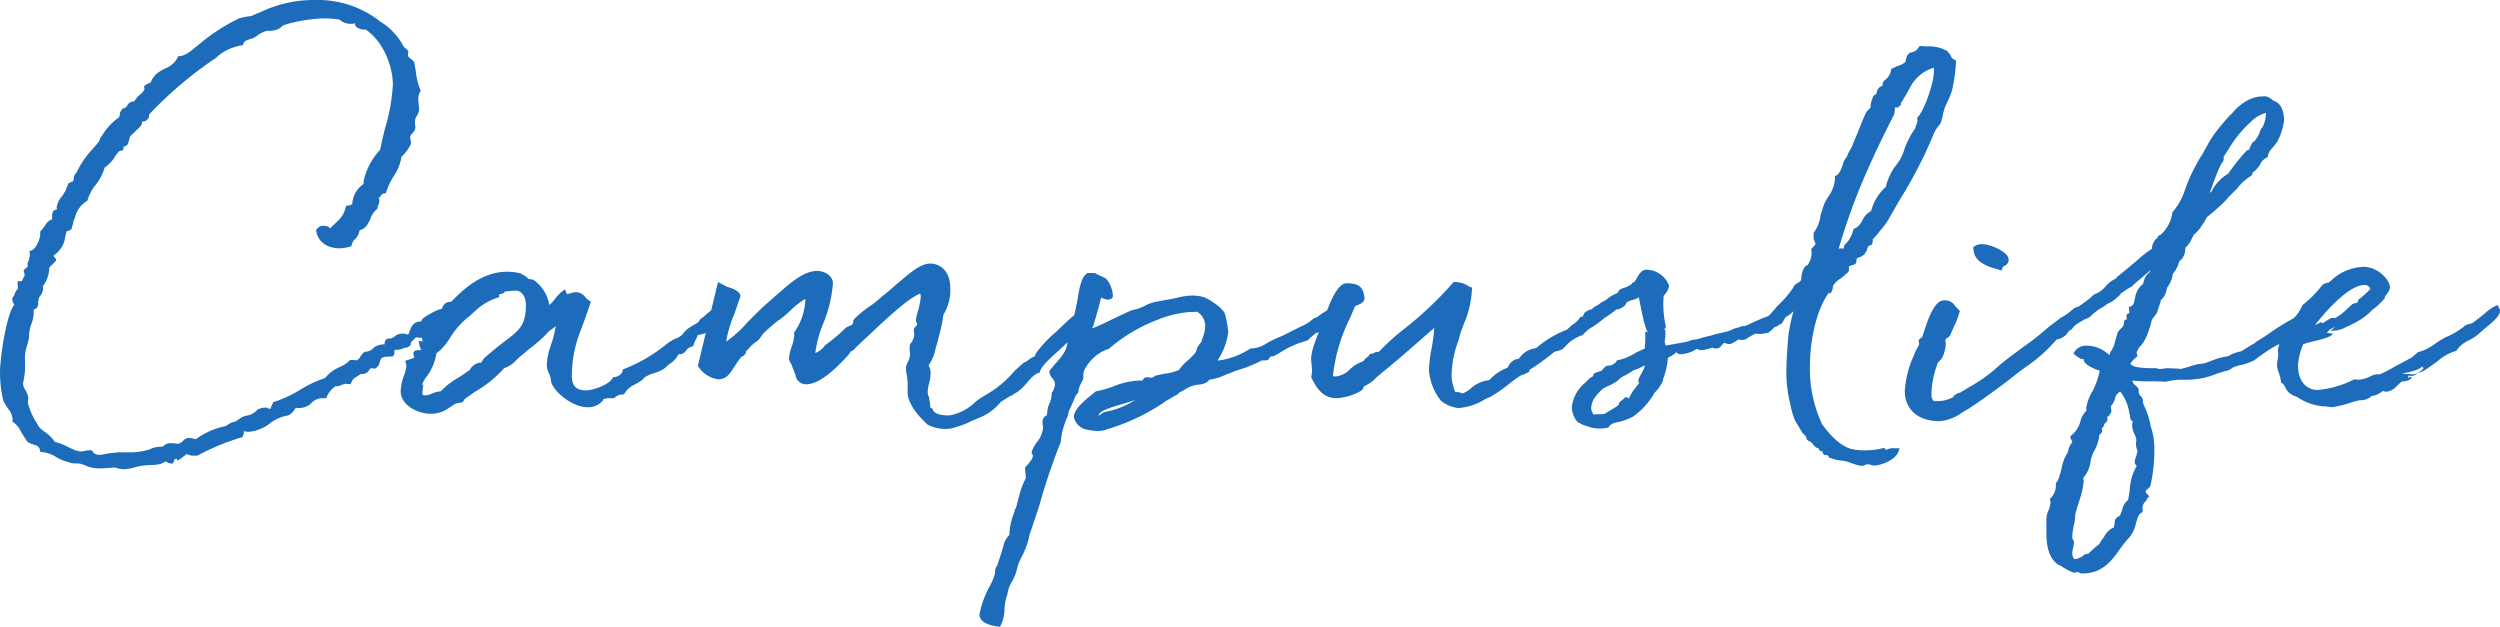 <svg xmlns="http://www.w3.org/2000/svg" width="377" height="94.524" viewBox="0 0 377 94.524"><title>campuslife</title><path d="M70.63,45.498c0,.309-1.486,1.547-1.795,1.795.062-.062-.371.062-.805.186a.341.341,0,0,0-.31.124,8.818,8.818,0,0,0-.867.805,3.376,3.376,0,0,1-1.733,1.114h.062c-.186.062-.371.495-.495.867-.186.309-.309.557-1.176.557-.248,0-.495-.062-.805-.062l-.743.743a.373.373,0,0,1-.062.248l.062-.062c0,.186-.123.371-.619.619a1.361,1.361,0,0,0-.743.186,1.572,1.572,0,0,1-.743.123c-.124,0-.248.062-.372,0v.495l-.186.495-.928.062c-.929,0-.99.433-1.115.867a1.462,1.462,0,0,1-.681.929l-.557-.062c-.123,0-.248.124-.371.31a1.137,1.137,0,0,1-1.115.557c-.123,0-.062.062-.123,0l-.743.495c-.31.124-.557.433-.805,1.052-.124,0-.619-.062-.867-.062l-.371.124a2.186,2.186,0,0,1-1.052.248l-.619.495h.062a3.088,3.088,0,0,0-.805,1.3h-.743a2.598,2.598,0,0,0-1.548.743h.062a2.806,2.806,0,0,1-1.795.743c-.186,0-.371.062-.557-.062l-.309.433a2.057,2.057,0,0,1-.867.743,6.157,6.157,0,0,0-2.724,1.176,5.957,5.957,0,0,1-3.281,1.3c-.123,0-.495-.062-.619-.062-.31-.186,0-.062-.062.309-.124.31-.062.619-.681.681l-.557.186a34.321,34.321,0,0,0-5.757,2.476h-.495a2.267,2.267,0,0,1-1.114-.248l-.495.371a4.061,4.061,0,0,1-.929.619l-.124-.31c-.062.062-.062.062-.124.062-.186,0-.062,0-.248.248-.062.619-.495.557-1.238.123l-.743.372A6.922,6.922,0,0,1,22.594,70.135a10.225,10.225,0,0,0-1.3.124,7.178,7.178,0,0,0-1.114.248,5.737,5.737,0,0,1-1.486.248,4.199,4.199,0,0,1-.928-.124,2.516,2.516,0,0,0-.433-.124c-.371,0-.681.062-1.052.062a9.124,9.124,0,0,1-1.3.062,5.067,5.067,0,0,1-2.105-.433h.062l-.743-.248a2.769,2.769,0,0,0-.681-.062,3.125,3.125,0,0,1-1.176-.186h.062A6.831,6.831,0,0,1,8.419,68.897a4.605,4.605,0,0,0-2.352-.743c-.062-.805-.433-.928-.805-1.052a2.993,2.993,0,0,1-.681-.248.567.567,0,0,1-.371-.248l-.062.062-.867-1.362v.062a3.561,3.561,0,0,0-1.424-1.795c0-.062.062-.186.062-.248A2.924,2.924,0,0,0,1.238,61.654a8.754,8.754,0,0,1-.743-1.238A18.797,18.797,0,0,1,0,56.145c0-2.228.99-8.852,2.167-10.214a1.304,1.304,0,0,1-.31-.805v-.248a.892.892,0,0,0,.371-.619,1.961,1.961,0,0,1,.495-.743A5.063,5.063,0,0,1,2.662,42.403h.619l.433-.867c0-.805-.557-.495.495-1.362a1.264,1.264,0,0,1-.062-.31,1.647,1.647,0,0,1,.309-.805l-.124.062a2.782,2.782,0,0,0,.186-.681c0-.062-.062-.371-.062-.619.99,0,1.609-1.919,1.609-2.476v-.433a6.885,6.885,0,0,0,.743-.928,1.982,1.982,0,0,1,1.052-.928v-.31c0-.557,0-1.052.743-1.176l-.062-.31a3.47,3.47,0,0,1,.867-1.733l.557-.928a.957.957,0,0,1,.124-.372l.186-.495a1.588,1.588,0,0,1,.743-.371c-.062,0,0-.062.062-.186a2.194,2.194,0,0,0,.062-.371c0-.124,0-.248.248-.619l.248-.309a.48.48,0,0,1,.062-.186,14.263,14.263,0,0,1,1.981-2.91,17.229,17.229,0,0,0,1.362-1.609c-.062.062,0-.186.123-.433,0,.062.186-.248.433-.619a8.362,8.362,0,0,1,2.352-2.414,2.02,2.02,0,0,0,.124-.495c0-.186.062-.372.433-.867a.721.721,0,0,0,.681-.433,1.125,1.125,0,0,1,1.052-.619,4.199,4.199,0,0,1,1.052-1.176c.248-.248.495-.495.495-.743,0-.062-.062-.186-.062-.248,0-.123,0-.248.805-.619.124.123.309-.31.371-.495a3.949,3.949,0,0,1,.619-.805,6.786,6.786,0,0,1,1.486-.928,3.273,3.273,0,0,0,1.857-1.795c1.114,0,1.981-.867,3.157-1.795a28.401,28.401,0,0,1,6.128-3.962l1.238-.248a2.079,2.079,0,0,0,.929-.248l1.176-.495A18.404,18.404,0,0,1,47.479,0a15.196,15.196,0,0,1,9.904,3.281,9.497,9.497,0,0,1,3.467,3.714l.248.248c.309.248.495.433.495.619,0,.124-.062.186-.062.248v.248c0,.248.31.433.557.619l.371.371.248,1.424a9.608,9.608,0,0,0,.743,2.909,2.232,2.232,0,0,0-.371,1.238,3.021,3.021,0,0,0,.062.743c0,.248.062.557.062.805a1.972,1.972,0,0,1-.371,1.052,1.441,1.441,0,0,0-.248.867v.371c0,.124.062.309.062.495a1.468,1.468,0,0,1-.557.929,1.158,1.158,0,0,0-.248.619c0,.062.062.124.062.186a3.021,3.021,0,0,1,.062.743,6.657,6.657,0,0,1-1.424,1.919A7.223,7.223,0,0,1,59.426,26.494a9.82,9.82,0,0,0-1.238,2.662c-.433,0-.619.124-.681.248-.123.186-.123.309-.371.371v.186c0,.062.062.124.062.186a1.755,1.755,0,0,1-.186.867,1.916,1.916,0,0,0-.123.495,3.147,3.147,0,0,0-1.052,1.548c-.371.743-.619,1.362-1.609,1.671a2.628,2.628,0,0,1-.743,1.424V36.089a2.007,2.007,0,0,0-.495,1.052,7.898,7.898,0,0,1-1.733.31c-1.919,0-3.405-.99-3.59-2.786l.124-.123a1.125,1.125,0,0,1,.99-.495,1.918,1.918,0,0,1,.681.123c.248.124,0,.186.433.186.186-.248.619-.619.99-.99a3.987,3.987,0,0,0,1.3-2.352,1.783,1.783,0,0,0,.743-.124c.123-.062-.062-.062.186-.062a3.883,3.883,0,0,1,1.733-3.095,1.318,1.318,0,0,1,0-.495,9.999,9.999,0,0,1,2.476-4.642c.248-1.176.495-2.352.805-3.467a27.728,27.728,0,0,0,1.114-6.314c0-3.095-1.609-6.685-4.085-8.357a2.139,2.139,0,0,1-1.486-.433l-.124-.248c-.123-.248.31-.31-.186-.248.124.062-.186.062-.495.062a2.43,2.43,0,0,1-1.486-.495l-.124-.124a13.163,13.163,0,0,0-2.785-.186,23.964,23.964,0,0,0-5.262.867,2.758,2.758,0,0,0-.867.433h.062a1.874,1.874,0,0,1-.866.433,3.075,3.075,0,0,1-1.115.124,1.61,1.61,0,0,0-.681.186,3.851,3.851,0,0,0-1.052.619l-.619.372c.062-.124-.619.186-.805.248-.248.062-.495.186-.619.743a7.595,7.595,0,0,0-3.9,1.733H32.808l-.248.186a59.793,59.793,0,0,0-10.028,8.481.464.464,0,0,0-.062.309c0,.124,0,.248-.31.557a.903.903,0,0,1-.743.248v.31a2.347,2.347,0,0,1-.31.495,6.119,6.119,0,0,1-.681.619h.062c-.248.248-.743.681-.743.681a1.096,1.096,0,0,0-.248.619c-.186.433-.124.99-.867,1.052v.186c0,.557-.371.372-.619.495a4.718,4.718,0,0,0-.805,1.052A5.184,5.184,0,0,1,15.785,25.256a7.627,7.627,0,0,1-1.486,2.786A6.202,6.202,0,0,0,13.185,30.27a3.864,3.864,0,0,0-1.857,2.476l-.248.619s-.062.309-.124.557l-.186.619c-.062.123-.433.248-.743.371,0,0-.124.124,0,.062l-.186.681a3.814,3.814,0,0,1-1.733,2.848.625.625,0,0,0,.248.433l.123.248c0,.124-.248.371-.619.743-.186.186-.248.124-.433.495a4.749,4.749,0,0,1-.99,2.786.921.921,0,0,1,.062.371,2.017,2.017,0,0,1-.495,1.115,1.362,1.362,0,0,0-.186.495c0,.123-.062.248-.062.371,0,.495,0,.929-.681,1.115v.433a4.998,4.998,0,0,1-.31,1.671,5.429,5.429,0,0,0-.371,1.672c0,1.362-.743,2.105-.619,3.9v1.362a6.842,6.842,0,0,1-.123,1.115c-.062.371-.186,1.052-.186,1.052a3.793,3.793,0,0,0,.186.681,3.068,3.068,0,0,1,.619,1.486c0,.123-.062.248-.062.371V60.788a10.86,10.86,0,0,0,1.547,3.342H5.695a3.869,3.869,0,0,0,1.052.99,6.076,6.076,0,0,1,1.548,1.548c1.609.248,3.033,1.671,4.333,1.362h-.062a4.503,4.503,0,0,1,1.3-.124,1.118,1.118,0,0,0,1.052.681,5.44,5.44,0,0,0,1.238-.186c.495-.062,1.672-.186,1.672-.186h2.105a10.529,10.529,0,0,0,2.786-.495H22.656a3.05,3.05,0,0,1,1.114-.31,4.077,4.077,0,0,1,.867-.062H24.575c.619-.805,1.733-.433,2.353-.433a1.871,1.871,0,0,0,.681-.433,1.147,1.147,0,0,1,.99-.433,4.098,4.098,0,0,1,.928.186,11.251,11.251,0,0,1,4.519-1.981c1.052-.743,1.238-.619,1.3-.619a4.911,4.911,0,0,0,.619-.371l.433-.31a3.122,3.122,0,0,1,.99-.31,2.704,2.704,0,0,0,1.424-.866,2.786,2.786,0,0,1,1.052-.31c.371,0,.371,0,.495.062H40.298a1.458,1.458,0,0,0,.495.123,3.673,3.673,0,0,1,.309-.743l.062-.248a18.538,18.538,0,0,0,3.962-1.795,17.481,17.481,0,0,1,3.9-1.857,5.58,5.58,0,0,1,2.228-1.671,4.882,4.882,0,0,0,1.547-1.052,6.131,6.131,0,0,1,1.052.062l.495-.495h-.062a3.937,3.937,0,0,1,.681-.805,1.931,1.931,0,0,0,1.3-.495h-.062a2.5,2.5,0,0,1,1.733-.619h.062a.972.972,0,0,1,.372-.867c.557,0,.681-.062.619-.062a1.212,1.212,0,0,0,.495-.248,1.695,1.695,0,0,1,1.115-.433,2.768,2.768,0,0,1,.743.062h-.124a.466.466,0,0,0,.31.062,1.167,1.167,0,0,0,.248-.557c.31-.681.495-1.362,1.733-1.424.124-.371.371-.619,1.424-1.176a6.997,6.997,0,0,1,1.486-.681.371.371,0,0,0,.248-.062.956.956,0,0,1,.124-.371,3.063,3.063,0,0,1,.433-.495,2.481,2.481,0,0,1,1.176-.186,1.022,1.022,0,0,0,.929-.371h.495C70.197,45.127,70.63,45.312,70.63,45.498Z" style="fill:#1d6cbc"/><path d="M109.818,47.108a2.135,2.135,0,0,1-1.795,1.919c-.31.805-1.733,1.362-2.786,1.486a4.68,4.68,0,0,1-.371.805,3.584,3.584,0,0,0-.309.867c-.805.248-.929.433-1.052.619a1.225,1.225,0,0,1-1.176.619,3.872,3.872,0,0,1-1.486,1.547l-.681.619a6.595,6.595,0,0,1-1.733.743,5.988,5.988,0,0,0-1.3.619c.062,0,0,.062,0,.062l-.372.371-.928.557a3.378,3.378,0,0,0-1.733,1.548,1.746,1.746,0,0,0-1.486.557H91.556c-.248,0-.371.309-.371,0l-.248.248h.062A2.83,2.83,0,0,1,88.585,61.407c-2.538,0-5.509-2.785-5.509-4.085a3.064,3.064,0,0,0-.186-.805,3.219,3.219,0,0,1-.433-1.424,9.802,9.802,0,0,1,.619-3.033l.371-1.176.186-.805.186-.867-1.052.743a17.802,17.802,0,0,1-2.724,2.476c-.681.557-1.362,1.114-2.105,1.795l-.248.248a4.076,4.076,0,0,1-1.671,1.052,17.74,17.74,0,0,1-4.457,3.59L70.076,60.169l-.31.495L69.024,60.788a1.381,1.381,0,0,0-.681.309l-.495.309a4.643,4.643,0,0,1-2.909.99c-1.857,0-4.519-1.238-4.519-3.404a7.991,7.991,0,0,1,.495-2.352,5.204,5.204,0,0,0,.371-1.486,6.359,6.359,0,0,0-.186-.743l.99-.309h-.062l.495-.186a.364.364,0,0,1-.124-.309.672.672,0,0,1-.062-.31c0-.371.31-.495.929-.495h.371a.327.327,0,0,1-.248-.31c0-.123-.062-.186-.124-.309l-.124-.743a1.914,1.914,0,0,1,.619.062,1.912,1.912,0,0,1-.124-.681.226.226,0,0,1,.062-.186L65.31,48.717c2.662-3.281,6.252-7.738,11.142-7.738a8.362,8.362,0,0,1,2.291.309h-.186l.619.309.433.372.124.123a1.486,1.486,0,0,1,.99.31,5.723,5.723,0,0,1,2.105,3.59,4.164,4.164,0,0,0,.867-.929A6.416,6.416,0,0,1,85.181,43.641c.248.557.371.743.31.743a2.454,2.454,0,0,0,.371-.124c.186-.062.743-.186.743-.186a1.806,1.806,0,0,1,1.672.743,1.856,1.856,0,0,0,.805.619c-.062.495-.805,2.414-1.362,4.023a18.687,18.687,0,0,0-1.486,7.181c0,1.733.866,2.228,2.043,2.228,1.424,0,3.9-1.052,4.148-1.981.495,0,1.486-.309,1.486-1.176a23.475,23.475,0,0,0,6.623-3.838,7.385,7.385,0,0,1,1.3-.805,2.583,2.583,0,0,0,1.176-.743,3.348,3.348,0,0,1,1.3-1.114h-.062a6.699,6.699,0,0,0,1.114-.681,1.446,1.446,0,0,1,.743-.743,10.342,10.342,0,0,1,2.105-1.609c.248-.186.928-.619.928-.619A4.532,4.532,0,0,1,109.818,47.108ZM76.143,51.441c2.228-1.672,3.157-2.414,3.157-5.447,0-1.547-.867-2.167-1.424-2.167a4.676,4.676,0,0,0-.929.062c-.248,0-.557.062-.805.062-.124.309-.495.371-.867.433V44.817a8.886,8.886,0,0,0-3.652,2.105l-.743.681a12.12,12.12,0,0,0-2.971,3.281,8.439,8.439,0,0,1-2.105,2.414A7.576,7.576,0,0,1,64.258,56.888a3.312,3.312,0,0,0-.619,1.238l.186-.186a1.541,1.541,0,0,1-.062.495v.31a2.11,2.11,0,0,0-.062.619c0,.248.248.248.309.248a1.891,1.891,0,0,0,.929-.186,5.671,5.671,0,0,1,1.547-.433A10.848,10.848,0,0,1,69.024,57.012a17.076,17.076,0,0,0,1.548-1.052.558.558,0,0,0,.371-.371,2.688,2.688,0,0,1,.867-.743,2.566,2.566,0,0,1,.805-.186c0-.062.062-.124.123-.248a3.903,3.903,0,0,1,.248-.371C74.224,52.926,75.276,52.122,76.143,51.441Z" style="fill:#1d6cbc"/><path d="M164.726,47.108a2.074,2.074,0,0,1-1.114,1.609c-.124.124-.248.124-.248.371s-.372.495-.743.743l-.31.248a12.141,12.141,0,0,1-1.671,1.857l-.248.248-.867.805c-1.052.929-2.724,2.414-2.724,3.219-.681,0-1.547,1.052-2.228,1.857a7.142,7.142,0,0,1-1.176,1.052l-.99.619v-.062l-1.486.929a7.788,7.788,0,0,1-3.466,2.476,12.356,12.356,0,0,1-1.176.495h.062a12.231,12.231,0,0,1-2.105.805,4.814,4.814,0,0,1-1.733.31,5.831,5.831,0,0,1-2.662-.681l-.186-.186c-.929-.867-2.785-2.847-2.785-4.643V57.817a9.271,9.271,0,0,0-.124-1.238,5.435,5.435,0,0,1-.123-.99,1.668,1.668,0,0,1,.248-.929,2.6,2.6,0,0,0,.371-1.3c0-.186-.062-.372-.062-.557v-.495a.957.957,0,0,1,.124-.495,2.557,2.557,0,0,0,.557-1.176v-.372c0-.123-.062-.248-.062-.433,0-.371.186-.495.433-.743,0,0,.062,0,.062-.31,0-.123-.186-.248-.186-.495a9.954,9.954,0,0,1,.433-1.733l.248-1.176v-.186c0-.124.062-.248.062-.433s-.062-.309-.062-.495c-1.795.681-4.89,3.59-7.861,6.376l-2.043,1.919.124-.062a1.438,1.438,0,0,1-.557.433l-.433.124.371-.062-.371.372H128.08c-1.114,1.238-4.085,4.519-6.376,4.58a1.569,1.569,0,0,1-1.733-1.362c-.186-.433-.31-.867-.495-1.238a.567.567,0,0,0-.186-.433h.062a1.659,1.659,0,0,1-.371-.743,5.792,5.792,0,0,1,.371-1.795,6.731,6.731,0,0,0,.433-1.857,2.664,2.664,0,0,1-.062-.309,9.384,9.384,0,0,0,1.733-5.138,11.226,11.226,0,0,0-2.105,1.61l-.867.805-.928.743H117.495a23.347,23.347,0,0,0-2.414,2.105.061.061,0,0,0-.062.062,6.885,6.885,0,0,1-.743.99,4.994,4.994,0,0,0-1.3,1.114l-.495.495v.186c0,.124-.186.309-.309.433a.71.71,0,0,1-.371.186c-.371.433-.743,1.052-1.052,1.486-.619.99-1.176,1.919-2.414,1.919a4.195,4.195,0,0,1-3.095-2.043l3.033-12.628,1.3.681c.928.309,1.919.619,2.105,1.424l-.99,2.847a17.45,17.45,0,0,0-1.176,4.023,16.233,16.233,0,0,0,3.095-2.785c1.114-1.114,2.352-2.414,3.838-3.652.372-.371.929-.805,1.424-1.238,1.609-1.424,3.528-2.971,5.324-2.971,1.176,0,2.414.743,2.414,1.857a19.719,19.719,0,0,1-1.486,6.128,17.97,17.97,0,0,0-1.176,4.395,3.407,3.407,0,0,0,1.486-1.176,28.903,28.903,0,0,0,3.157-2.662,4.67,4.67,0,0,1,.805-.372h-.062l.248-.123a1.571,1.571,0,0,1,.124-.433c.062-.124-.31.062.371-.619A16.494,16.494,0,0,1,131.361,46.055c.433-.309,1.114-.866,1.733-1.424.557-.433,1.238-.99,1.919-1.609,1.795-1.486,3.652-3.281,5.262-3.281,1.114,0,3.033.743,3.033,3.776a7.113,7.113,0,0,1-1.052,3.962,20.624,20.624,0,0,1-.681,3.281l-.186.743c-.062.372-.248.743-.309,1.115a6.387,6.387,0,0,1-1.052,2.476,2.524,2.524,0,0,1,.31,1.114,6.794,6.794,0,0,1-.248,1.672,4.612,4.612,0,0,0-.186,1.238,1.296,1.296,0,0,0,.186.743s.062.495.123.743a4.695,4.695,0,0,1,.062.867.612.612,0,0,1,.433.31h-.062c.186.309.495.866,2.476.866a7.24,7.24,0,0,0,3.962-2.043,14.64,14.64,0,0,1,1.672-1.114,15.717,15.717,0,0,0,3.776-3.033l.495-.557c.743-.619,1.3-1.3,1.733-1.362a4.606,4.606,0,0,1,1.424-.867c-.186-.062-.062-.186.062-.433a19.218,19.218,0,0,1,2.6-2.847c.186-.062,2.724-2.662,3.404-3.033.557-.433,2.105-1.671,2.414-1.362A3.345,3.345,0,0,0,164.726,47.108Z" style="fill:#1d6cbc"/><path d="M201.623,48.283a6.62,6.62,0,0,1-3.281,1.981c.062,0-.31.31-.681.619-.309.248-.248.371-.805.557a14.1,14.1,0,0,0-4.024,1.857l-.805.433a.524.524,0,0,0-.557.186c-.186.186-.062.433-.805.433h-.372a18.705,18.705,0,0,1-2.909,1.238l-1.176.371c.062,0-.743.31-1.238.495l-.867.372a8.902,8.902,0,0,1-1.733.433c.062.062-.123.124-.186.186h.062a2.444,2.444,0,0,1-1.672.557,5.231,5.231,0,0,0-2.105.867c-.743.371-.805.433-.681.371-.062.124-.124.248-.495.371l-1.795,1.052h.062a30.993,30.993,0,0,1-7.862,3.838h.062l-.681.186a3.825,3.825,0,0,1-1.548.31,9.12,9.12,0,0,1-2.043-.31,2.468,2.468,0,0,1-1.547-1.795c0-1.238,1.795-2.662,2.971-3.59a1.3,1.3,0,0,1,.433-.31,14.259,14.259,0,0,0,2.6-.743,11.557,11.557,0,0,1,3.838-.867h.495s0-.062.124-.186c.124-.123.062-.309.743-.309a2.69,2.69,0,0,0,.309.062h.31a3.628,3.628,0,0,0,.495-.309l.31-.062,1.176-.248a6.612,6.612,0,0,0,2.228-.619l-.186.062a8.457,8.457,0,0,1,1.486-1.548,9.809,9.809,0,0,0,1.052-1.114l.248-.743a3.848,3.848,0,0,1,.557-.743l.186-.557a5.385,5.385,0,0,0,.433-1.919,2.506,2.506,0,0,0-1.176-2.105c0-.123-.062,0-.309,0h-.743a16.105,16.105,0,0,0-4.952,1.176,24.711,24.711,0,0,0-7.366,4.395l-.371.123a6.347,6.347,0,0,0-3.157,2.786,1.91,1.91,0,0,0-.31,1.114,2.316,2.316,0,0,1-.062.619l-.309.619a2.899,2.899,0,0,0-.371,1.3,2.61,2.61,0,0,0-.681,1.176c-.31.681-1.115,2.352-.805,1.981l-.124.433a11.548,11.548,0,0,0-1.052,3.9,90.796,90.796,0,0,0-3.219,9.533l-1.362,4.086a3.022,3.022,0,0,0-.248.99,13.633,13.633,0,0,1-1.176,2.909l-.371.805-.371,1.362a7.175,7.175,0,0,1-.681,1.486,4.775,4.775,0,0,0-.619,1.795,7.121,7.121,0,0,0-.433,2.228,5.865,5.865,0,0,1-.681,2.662c-1.3-.124-3.095-.557-3.095-1.857a14.134,14.134,0,0,1,1.486-4.147,8.77,8.77,0,0,0,.805-1.857,1.708,1.708,0,0,0,.062-.557,1.46,1.46,0,0,1,.309-.805l.619-1.857.31-1.052a3.376,3.376,0,0,1,.928-1.733V80.349a10.128,10.128,0,0,1,.805-3.281h-.062c.062-.31.186-.248.248-.557.124-.309.248-.928.495-1.795a10.525,10.525,0,0,1,.99-2.6c0-.433-.124-1.052-.124-1.486v-.062c.062-.186.371-.433.557-.681.248-.371.619-.681.619-1.176,0-.062,0-.062.062-.062a.536.536,0,0,1-.248-.433,4.556,4.556,0,0,1,.805-1.548,4.014,4.014,0,0,0,.929-2.228c0-.124-.062-.186-.062-.31v-.371a.966.966,0,0,1,.619-1.115c0-.123.062-.248.062-.371a4.876,4.876,0,0,1,.124-.867l.248-.681V60.788a4.297,4.297,0,0,0,.309-1.61c.186,0,.495-.928.495-1.176a1.294,1.294,0,0,0-.371-.928,1.845,1.845,0,0,1-.495-1.115l.743-.928c.805-.867,1.981-2.105,1.981-3.404l-.186-.557.062.062a.89.89,0,0,1-.123-.433,3.998,3.998,0,0,1,.557-1.176.953.953,0,0,1,.186-.371l.495-1.115c.062-.495.248-1.486.495-2.538,0-.248.123-.495.123-.743.186-1.176.495-2.971,1.3-3.466-.062-.062.062-.124.433-.124.805,0,.929,0,1.115.186.433.186,1.238.557,1.424.681.062.186.248.309.31.433a4.484,4.484,0,0,1,.681,2.166c0,.557-.805.557-.928.557l-.743-.248L166.029,44.817c.062.124-.743,2.91-1.176,4.395a3.224,3.224,0,0,0-.186.309c1.114-.371,2.724-1.238,4.085-1.857l1.857-.867a7.608,7.608,0,0,0,2.043-.681,5.107,5.107,0,0,1,1.733-.619l.99-.186,1.733-.309c.124,0,.124-.062.248-.062a9.905,9.905,0,0,1,2.476-.372,6.809,6.809,0,0,1,1.733.248c.805.31,2.847,1.61,3.157,2.538a15.118,15.118,0,0,1,.495,2.724,9.881,9.881,0,0,1-1.61,4.271h.248a11.595,11.595,0,0,0,4.705-1.795,4.532,4.532,0,0,0,2.476-.805,18.927,18.927,0,0,1,2.538-1.176h-.062l2.848-1.424h.062a8.301,8.301,0,0,0,1.052-.619c.372-.309.805-.681,1.115-.681a11.757,11.757,0,0,1,3.281-1.857c.805-.124.309.371.557.99,0,.062,0,0,.124.371Zm-35.16,13.866a12.59,12.59,0,0,0,4.766-1.857c-.619.248-1.3.433-1.919.619-1.919.557-3.59,1.052-3.652,1.795C165.967,62.521,166.462,62.15,166.462,62.15Z" style="fill:#1d6cbc"/><path d="M242.108,45.869l-.124,1.486-.867,1.114-1.362.99-1.238,1.176a.215.215,0,0,1-.124-.062l-.309.186a5.408,5.408,0,0,0-1.919,1.362l-.557.557-.681.248a1.427,1.427,0,0,0-.681.248,34.25,34.25,0,0,1-3.59,2.6l-.062.31s-.681.309-.743.371c-.248.062-.433.124-.433.124a18.206,18.206,0,0,0-1.919,1.362,19.081,19.081,0,0,1-2.785,1.919l-.867.371h.062a8.829,8.829,0,0,1-3.962,1.3,4.875,4.875,0,0,1-2.662-1.115,8.301,8.301,0,0,1-1.795-4.58,19.016,19.016,0,0,1,.371-3.157,28.681,28.681,0,0,0,.433-3.219c-.619.495-1.857,1.609-3.281,2.847-1.486,1.3-3.219,2.786-4.767,4.024l-.866.743h.062a7.441,7.441,0,0,1-1.857,1.238c.062.062,0,.248-.062.371l-.371.31a8.271,8.271,0,0,1-3.591,1.052c-1.919,0-2.909-1.238-3.838-3.157a4.788,4.788,0,0,0,.123-.929,4.393,4.393,0,0,0-.062-.866c0-.31-.062-.681-.062-.929,0-1.609,1.176-4.086,1.919-5.819,0-.062.124-.31.124-.371.433-1.547,1.795-5.261,3.281-5.261,2.167,0,2.538.805,2.724,2.228,0,.681-.681.928-1.176,1.114-.124.062-.31.124-.31.248l-.681,1.61a25.725,25.725,0,0,0-2.6,8.79,1.36,1.36,0,0,0,.495.062A3.532,3.532,0,0,0,203.605,55.65a5.61,5.61,0,0,1,1.981-1.176,1.965,1.965,0,0,1,.619-.619c.062-.062.124,0,.371-.495a1.146,1.146,0,0,0,.619-.124c.124-.062.124-.186.743-.186a35.164,35.164,0,0,1,4.148-3.714,53.36,53.36,0,0,0,7.119-6.809,3.772,3.772,0,0,1,2.414.743,1.093,1.093,0,0,0,.372.062,15.529,15.529,0,0,1-1.176,5.386c.186-.681-.248.681-.557,1.424l-.31,1.176a15.965,15.965,0,0,0-1.052,5.138,6.767,6.767,0,0,0,.557,2.662h.186a1.908,1.908,0,0,1,.681.124.827.827,0,0,0,.309.062,4.107,4.107,0,0,0,1.176-.743,4.994,4.994,0,0,1,2.785-1.238,6.846,6.846,0,0,1,2.538-1.795c.31-.062.248-.248.495-.557a1.747,1.747,0,0,1,1.424-.866,3.553,3.553,0,0,1,2.6-1.61,15.849,15.849,0,0,1,4.642-2.785,11.331,11.331,0,0,1,.99-.805,4.302,4.302,0,0,0,1.052-1.115l.433-.062c-.124,0,.062-.371.186-.557a2.319,2.319,0,0,1,1.176-.557C240.127,46.303,241.613,45.622,242.108,45.869Z" style="fill:#1d6cbc"/><path d="M269.966,46.55l-1.114,1.981c-.31.557-.619.372-.619.372,0,.248,0,.248-1.176.557-.062,0-.248.186-.371.309a1.505,1.505,0,0,1-1.115.557,1.332,1.332,0,0,1-.619-.124,9.709,9.709,0,0,0-1.548.867,1.111,1.111,0,0,1-.681.186,2.113,2.113,0,0,1-.619-.062.421.421,0,0,1-.248.186,3.447,3.447,0,0,1-.928.495,1.38,1.38,0,0,1-.743-.124c-.062,0-.124-.062-.186-.062l-.31.309c-.248.31-.433.557-.867.557a1.556,1.556,0,0,1-.619-.124,9.862,9.862,0,0,1-1.486.371,1.261,1.261,0,0,1-.681-.124c-.186-.062.062-.062-.186-.062a4.848,4.848,0,0,1-2.29.805c-.495,0-.619-.124-.743-.309a7.805,7.805,0,0,1-.743.557,2.395,2.395,0,0,0-.557.309,10.982,10.982,0,0,1-.619,2.91.936.936,0,0,0-.124.495,5.264,5.264,0,0,1-1.424,1.981l.123-.062a11.327,11.327,0,0,1-3.219,3.528,9.864,9.864,0,0,1-2.166.805c-.681.124-1.238.248-1.548.867a1.544,1.544,0,0,0-.495.062,4.393,4.393,0,0,1-.866.062,4.469,4.469,0,0,1-1.672-.309l-.805-.248-.805-.433a3.515,3.515,0,0,1-.867-2.228,5.536,5.536,0,0,1,2.043-3.714l.681-.681.309-.186q.093,0,.186-.186c0-.062,0-.186.309-.433a5.683,5.683,0,0,0,.619-.186,2.405,2.405,0,0,1,.371-.124c-.062,0,.124-.186.248-.309l.372-.372.681-.123a1.434,1.434,0,0,0,.99-.743,8.248,8.248,0,0,0,2.662-1.052l-.062.062.371-.248,1.238-.557v-.371a8.285,8.285,0,0,0,.062-1.3V49.955l.433.186c-.495-.433-1.114-3.838-1.424-5.386-.062.248-.557.371-.99.495a2.594,2.594,0,0,0-.929.433c.124,0,0,.123-.062.186l-.186.31c-.929.557-1.052.495-1.114.433a18.618,18.618,0,0,1-1.919,1.362c-.062.124-2.971,2.476-4.705,2.476l-.929-.062.619-1.238,1.424-.867-.186.062a8.621,8.621,0,0,1,1.609-1.238c.433-.371.681-.681.867-.805l.743-.619c.31-.186.805-.433.805-.433a5.563,5.563,0,0,1,1.733-1.052c.309-.681.743-.681,1.238-.867a3.266,3.266,0,0,0,.99-.557c-.062,0-.186,0,.371-.309l.433-.681c.309-.557.681-1.114,1.362-1.114a3.691,3.691,0,0,1,3.404,2.414,2.548,2.548,0,0,1-.805,1.486,13.503,13.503,0,0,0-.062,1.548,15.932,15.932,0,0,0,.309,2.786l.062.619c-.186,0-.248.062-.248.124,0,.062.062.062.186.062v1.052c0,.062-.062.248-.062.372a1.713,1.713,0,0,1-.062.495.666.666,0,0,1,.124.495,2.678,2.678,0,0,1,.309-.062l2.786-.495a8.026,8.026,0,0,0,.928-.31h.062a5.66,5.66,0,0,0,1.238-.248c.681-.248,1.548-.371,1.857-.495.743-.248,1.733-.371,2.6-.681a3.965,3.965,0,0,1,1.176-.433c.062,0,.619-.248.743-.248.186.186,1.238-.433,1.424-.495.557-.248,1.362-.619,2.538-1.052l.557-.248C267.985,47.108,270.152,46.241,269.966,46.55ZM248.053,55.093l-1.114.557a2.356,2.356,0,0,0-1.052.495l-.867.495a2.95,2.95,0,0,0-.866.557l-.186.186a7.055,7.055,0,0,1-1.547.867,3.285,3.285,0,0,0-1.424,1.114v-.062l-.433.557a3.097,3.097,0,0,0-.619,1.672,1.945,1.945,0,0,0,.371.99,5.653,5.653,0,0,1,.99-.062,3.325,3.325,0,0,0,.681-.062l1.424-.866a3.351,3.351,0,0,0,.743-.557.322.322,0,0,1,.062-.31l.681-.557c.248-.248.309-.309.743,0a6.596,6.596,0,0,1,.681-1.238l.867-1.114a.523.523,0,0,1-.124-.371,3.147,3.147,0,0,1,.557-1.176h-.062A3.063,3.063,0,0,0,248.053,55.093Z" style="fill:#1d6cbc"/><path d="M294.976,9.161a23.931,23.931,0,0,1-.495,3.9c0,.124-.062.248-.062.371a10.707,10.707,0,0,1-.805,2.043s-.309.681-.371.866a9.085,9.085,0,0,0-.31,1.238l-.248.929a5.76,5.76,0,0,1-.557.743,6.152,6.152,0,0,0-.495.867,65.105,65.105,0,0,1-4.705,9.285c-.619.99-1.3,2.228-1.981,3.405a10.643,10.643,0,0,1-1.424,1.981,11.796,11.796,0,0,1-1.114,1.3v.309c0,.124,0,.186-.186.557-.495,0-.619.433-.681.681a1.258,1.258,0,0,1-.433.681l.124-.062a1.959,1.959,0,0,1-1.114.619h.062c-.124.062-.248.124-.248.557s-.372.495-.867.619h.062a2.949,2.949,0,0,1-.31.124v.371a1.058,1.058,0,0,1-.062.433,10.102,10.102,0,0,1-1.238,1.052,3.177,3.177,0,0,0-1.114,1.114,1.855,1.855,0,0,1-.371,1.114c-.062,0-.248-.062-.186-.186-1.795,2.353-2.909,6.933-2.909,11.081a19.545,19.545,0,0,0,1.857,8.852c.681.928,2.6,3.466,4.766,3.776a10.009,10.009,0,0,0,1.981.124,9.849,9.849,0,0,0,1.795-.186c.619-.124.99-.31.99.123.062,0,.186-.062.248-.062a1.985,1.985,0,0,1,.99-.186h.867c-.248,1.919-3.157,2.6-3.652,2.6a1.718,1.718,0,0,1-.619-.062h.123a3.129,3.129,0,0,0-.805-.124l-.248.124a1.233,1.233,0,0,1-.557.124,7.664,7.664,0,0,1-.99-.248l-1.238-.433c-.248,0-.557-.123-.805-.123a5.163,5.163,0,0,1-1.548-.372c-.309,0-.309-.123-.371-.309-.062-.062-.124-.062-.062-.124h-.062c-.743,0-.743-.31-.743-.557-.309-.062-.557-.123-.619-.495-.619,0-1.052-1.114-1.424-1.052-.309-.186-.433-.371-.433-.619,0-.124-.557-.619-.557-.619l-1.114-1.857a12.756,12.756,0,0,1-.743-2.538,20.31,20.31,0,0,1-.557-5.881c0-.805.124-2.786.31-4.705a31.937,31.937,0,0,1,.743-3.404,5.114,5.114,0,0,1-1.486,1.052c-.557.371-.495.743-.743.743,0,.062-.433.371-1.052,1.052l-.557.433a.922.922,0,0,0-.371.062c-.186,0-.557.062-.681.062-.495,0-.867.186-.99-.495a2.397,2.397,0,0,1,.495-.557,29.239,29.239,0,0,0,2.971-3.157,14.567,14.567,0,0,0,2.476-2.909c-.062-.124.371-.433.805-.681a.671.671,0,0,0,.309-.681c0-.123.186-1.671.929-1.857a2.954,2.954,0,0,0,.619-1.919c0-.186-.062-.309-.062-.495a5.989,5.989,0,0,0,.681-.805.656.656,0,0,1-.124-.31,1.383,1.383,0,0,1-.186-.867v-.495a5.354,5.354,0,0,0,1.052-2.662l.495-1.547a6.149,6.149,0,0,1,.681-1.238,5.322,5.322,0,0,0,.99-2.662v-.433c.681-.248.928-.99,1.176-1.733.062-.124.124-.495.186-.557.186-.309.619-.928.619-.928l-.124.062c.124-.248.619-1.176.495-.867.124-.186.433-.99.867-2.043.495-1.176.99-2.538,1.547-3.652l.433-.433.248-.31c-.186.062-.062-.186-.062-.309a4.133,4.133,0,0,1,.371-1.176c0-.186.309-.371.433-.371l.123-.31a1.153,1.153,0,0,1,.867-.99.966.966,0,0,1,.433-.928,2.302,2.302,0,0,0,.867-1.61l.929-.433a2.783,2.783,0,0,0,1.052-.495l.124-.062s.124-.433.186-.681a1.129,1.129,0,0,1,.619-.805,1.691,1.691,0,0,0,1.362-.99c.186,0,.867.062,1.115.062a5.668,5.668,0,0,1,3.157.743h-.062a5.53,5.53,0,0,1,.557.743.542.542,0,0,0,.371.433Zm-3.343,1.548V10.214a5.651,5.651,0,0,0-3.033,2.105V12.257c-.31.433-.867,1.486-1.362,2.352l-.681,1.115.124-.124a.409.409,0,0,1-.371.433v.186h-.557a3.992,3.992,0,0,1-.186,1.238l-.248.248.124-.062c-1.486,2.909-2.847,5.757-3.714,7.738a93.445,93.445,0,0,0-4.457,12.133c.495-.186.867.248.805-.495a4.474,4.474,0,0,0,1.424-2.476,2.45,2.45,0,0,0,1.362-1.362,3.016,3.016,0,0,1,1.3-1.362,7.426,7.426,0,0,1,2.228-3.652,8.426,8.426,0,0,1,1.609-3.343,6.627,6.627,0,0,0,1.176-2.291,12.311,12.311,0,0,1,1.672-3.219,1.462,1.462,0,0,1,.186-.619,1.83,1.83,0,0,0,.124-.619,2.676,2.676,0,0,1-.062-.309C290.024,17.023,291.634,12.69,291.634,10.709Z" style="fill:#1d6cbc"/><path d="M314.91,47.541c-.062-.062-.309.124-.681.433-.186.433-.743.248-1.857,1.733a.781.781,0,0,0-.495.371,2.402,2.402,0,0,1-1.733,1.114,23.72,23.72,0,0,1-4.828,4.271c-.681.495-1.424,1.052-2.166,1.672-1.795,1.362-3.776,2.847-6.314,4.519l-1.052.619a6.41,6.41,0,0,1-3.343,1.238c-3.467,0-5.2-2.043-5.2-4.519a15.105,15.105,0,0,1,1.424-5.509,5.266,5.266,0,0,1,.495-1.052,2.083,2.083,0,0,0,.248-.619,1.354,1.354,0,0,1-.062-.371c0-.309.248-.433.495-.557l.433-1.3c.557-1.733,1.547-4.271,2.785-4.271a1.763,1.763,0,0,1,1.795.867c.248.248.867.866.681.743a10.639,10.639,0,0,1-.867,2.29l-.619,1.424a3.295,3.295,0,0,1-.557.433c-.062.062-.124.062-.124.433,0,.062.062.124.062.248a6.025,6.025,0,0,1-.495,2.105,4.817,4.817,0,0,1-.619.743c-.062.062-.124.123-.248.557a13.684,13.684,0,0,0-.805,4.148c0,1.176.371,1.238.805,1.176h.433a4.827,4.827,0,0,0,2.166-.681c-.062,0-.062-.062-.062-.124l.743-.433h.186l1.424-.867a22.702,22.702,0,0,0,4.271-3.033c.929-.867,2.414-1.919,3.9-3.033a39.981,39.981,0,0,0,3.342-2.6,17.783,17.783,0,0,1,2.353-1.733,22.464,22.464,0,0,0,1.795-1.362,1.602,1.602,0,0,1,1.052-.371c-.062,0-.062,0,.124-.248,1.052,0,1.052.309,1.052.619A2.286,2.286,0,0,0,314.91,47.541ZM300.178,40.298c-1.362-.557-2.6-1.176-2.6-3.033a1.921,1.921,0,0,1,1.424-.433c1.176,0,3.9,1.176,3.9,2.29a.984.984,0,0,1-.681.99c-.124.062-.248.186-.371.681Z" style="fill:#1d6cbc"/><path d="M349.019,46.798a2.166,2.166,0,0,1-.867,1.672l-.248.186s-.186.309-.309.495a1.424,1.424,0,0,1-1.548,1.114,3.515,3.515,0,0,0-.681.867c-.31.371-.619.743-1.115.743h-.371c-.557,0-2.91,1.671-3.962,2.476a15.132,15.132,0,0,1-1.61.619,6.614,6.614,0,0,0-1.671.495l-.31.124.31-.062a2.735,2.735,0,0,1-1.052.433l-1.3.372h.062a11.995,11.995,0,0,1-5.138.928,10.987,10.987,0,0,0-2.662.31c-.743-.062-1.486-.062-2.105-.062a22.872,22.872,0,0,1-2.909-.124c.124.309.31.557.186.495.805.557.805.867.805,1.114a.749.749,0,0,0,.186.619,1.149,1.149,0,0,1,.433.743,1.91,1.91,0,0,0,.124.681,12.691,12.691,0,0,1,.928,2.6c.062.248.124.433.124.433h-.062a10.748,10.748,0,0,1,.619,3.776,23.725,23.725,0,0,1-.619,5.509l-.371.371c-.186.124-.309.248-.309.433,0,.123,0,.186.062.186a3.114,3.114,0,0,1,.495.557l-.124-.124c.124.186-.124.372-.31.433a.217.217,0,0,0,.062.124,2.308,2.308,0,0,1-.371.433,1.589,1.589,0,0,0-.309.743,1.514,1.514,0,0,0,.062.433c0,.124,0,.186-.248.433-.371.062-.557.743-.805,1.609a5.227,5.227,0,0,1-.867,1.919,16.1,16.1,0,0,0-1.547,1.919c-1.238,1.733-2.662,3.652-5.571,3.652-.619,0-.433-.062-.557-.124l-.248-.124a1.145,1.145,0,0,1-.619.124,10.068,10.068,0,0,1-1.857-.99c-1.857-.743-2.228-3.095-2.228-4.952V78.244a3.179,3.179,0,0,1,.433-1.486l-.062.062a3.32,3.32,0,0,0,.248-.99,1.017,1.017,0,0,0-.124-.557,2.827,2.827,0,0,0,.929-1.857v-.31c0-.186.062-.371.371-.743h-.062l.248-.433-.062.062c.062-.371.248-.743.309-1.114l.186-.805.248-.805c-.062.062.248-.433.309-.619.062-.062.124-.248.124-.186A2.1,2.1,0,0,0,311.94,67.721a3.489,3.489,0,0,1,.557-1.052.473.473,0,0,0-.124-.31,1.957,1.957,0,0,1-.186-.557,4.13,4.13,0,0,0,1.547-2.29,3.256,3.256,0,0,1,.929-1.61.917.917,0,0,1-.062-.371,6.877,6.877,0,0,1,.99-2.6,12.575,12.575,0,0,0,1.052-3.033c-.867-.248-2.414-.929-2.414-1.672v-.123a.674.674,0,0,1-.309.062,4.086,4.086,0,0,1-1.238-.867,2.098,2.098,0,0,1,1.919-1.176,4.899,4.899,0,0,1,3.466,1.424l.124-.186h-.062l.186-.372a5.774,5.774,0,0,0,.495-.928l.186-.743.372-1.238a5.045,5.045,0,0,1,.619-.681,1.042,1.042,0,0,0,.31-.743.887.887,0,0,1,.124-.433l.309-.062V48.098a2.194,2.194,0,0,1-.062-.371c0-.248.062-.433.433-.495,0-.309-.062-.743-.062-.99.743,0,.743-.619.928-1.3a3.291,3.291,0,0,1,1.238-2.167,2.614,2.614,0,0,1,.743-1.547,1.05,1.05,0,0,0,.372-.495c-.99.866-2.662,2.228-2.848,2.476a7.685,7.685,0,0,0-1.114.681c-.31.248-.867.495-.495.433l-.495.433a4.926,4.926,0,0,1-1.672,1.114h.062c-.248.124-.495.371-.743.495a8.329,8.329,0,0,0-1.671,1.238c0,.124-.495.433-1.176.619h.123c-.309.124-1.052.619-1.486.867-.371,0-.433.248-.805.557a4.415,4.415,0,0,1-1.609.928,7.674,7.674,0,0,0-1.424.743c-.805-.371-1.176-.557-1.176-.743,0-.248.557-.681,1.3-1.3a14.71,14.71,0,0,0,1.672-1.362,11.38,11.38,0,0,0,2.476-1.486c.681-.557,1.733-1.238,2.228-1.733a1.638,1.638,0,0,1,.371-.31,3.962,3.962,0,0,0,1.671-1.176,4.228,4.228,0,0,1,1.672-1.238c-.186,0,.124-.248.433-.495l.99-.805,1.981-1.671a12.091,12.091,0,0,1,1.857-1.424c.124-.062,0-.124.124-.495a1.947,1.947,0,0,1,.743-1.176.896.896,0,0,1,.123-.186c-.062-.062,0-.186.31-.248a5.48,5.48,0,0,0,1.857-3.467,9.3,9.3,0,0,0,1.919-3.467,27.076,27.076,0,0,1,2.662-5.385l.557-.99a14.191,14.191,0,0,1,.99-1.672,30.552,30.552,0,0,1,2.724-3.281v.062c.186-.248,2.104-2.724,4.705-2.724a1.42,1.42,0,0,1,.928.124c.186.124.805.433.557.433,1.114.372,1.733,1.052,1.795,3.095a8.996,8.996,0,0,1-.99,3.095,9.608,9.608,0,0,1-.805,1.052,2.38,2.38,0,0,0-.681,1.362,2.07,2.07,0,0,0-1.114,1.052,3.887,3.887,0,0,1-1.176,1.3c0,.186,0,.371-.372.557-.123.123-.309.186-.495.371a6.781,6.781,0,0,0-1.424,1.424l-1.486,1.486h.062a30.917,30.917,0,0,1-3.157,2.847,8.788,8.788,0,0,1-.743,1.238,5.246,5.246,0,0,1-1.238,1.424l-.248.495a3.97,3.97,0,0,1-.99,1.424c0,.124-.062.248-.062.371a2.223,2.223,0,0,1-.619,1.486.88.88,0,0,1-.186.124l-.124.248a4.197,4.197,0,0,1-.929,1.733,4.018,4.018,0,0,1-.928,2.167l.062-.062c0,.124-.124.371-.124.495a2.491,2.491,0,0,1-.866,1.424c.062.124,0,.124,0,.186,0,.186-.31.867-.433,1.362,0,.124-.124.248-.124.371l-.433.557-.31.433c-.124.557-.805,3.343-1.981,4.209,0,.186-.186.371-.248.557-.062.062-.062.124-.062.248a.227.227,0,0,0,.062.186c0,.062.062.248.062.309a4.178,4.178,0,0,0-1.052,1.052c0,.31.557.743,3.343.743h.495l.557.124,1.115-.124,1.733.062c.186.062.186.062.248.062a8.274,8.274,0,0,0,1.176-.309c.433-.124.99-.31,1.548-.433a5.983,5.983,0,0,0,1.362-.248h-.062l1.672-.619a12.71,12.71,0,0,1,1.486-.31l.805-.433-.062.062c.248-.124.557-.186.866-.31a.959.959,0,0,0,.495-.124l1.61-.99a2.216,2.216,0,0,0,.619-.433c.743-.433,1.486-.928,2.105-1.362a36.059,36.059,0,0,1,3.528-2.167,3.629,3.629,0,0,0,.867-.743c.433-.433.743-.929,1.424-.929C348.586,46.303,349.019,46.427,349.019,46.798Zm-29.28,12.257a1.451,1.451,0,0,0-.805,1.114,3.356,3.356,0,0,1-.619,1.115c0,.123.062.309.062.433V62.026c0,.123.062.123-.124.309a1.089,1.089,0,0,1-.495.557,2.189,2.189,0,0,1,.062.372c0,.248-.31.495-.495.681,0,.371-.371.557-.371.805a.639.639,0,0,1,.062.248c0,.186-.248.433-.433.557a6.156,6.156,0,0,1-.867,2.6,6.926,6.926,0,0,0-.433,1.238,4.736,4.736,0,0,1-1.114,2.662v.186c0,.062.062.186.062.248a12.384,12.384,0,0,1-.619,2.847l-.371,1.176c-.062.372-.248.743-.309,1.115a6.236,6.236,0,0,1-.186,1.547,8.507,8.507,0,0,0-.248,1.919c0,.248.248.371.248.681a1.916,1.916,0,0,1-.062.557,8.778,8.778,0,0,0-.186.99c0,.495.124.866.371.99a2.6,2.6,0,0,0,1.176-.433,1.125,1.125,0,0,1,.867-.371,18.649,18.649,0,0,1,1.609-1.424s.433-.681.805-1.176a2.774,2.774,0,0,1,1.424-1.362,1.827,1.827,0,0,0,.124-.619c.062-.495,0-.743.805-1.176a7.001,7.001,0,0,0,.371-.99,2.472,2.472,0,0,1,.867-1.362c.062-.372.186-.929.248-1.548a7.953,7.953,0,0,1,1.052-3.59.836.836,0,0,1-.309-.619,3.342,3.342,0,0,1,.309-.99h-.062c.062-.186.186-.495.186-.495a1.908,1.908,0,0,0-.124-.495,3.115,3.115,0,0,1-.123-.743,6.469,6.469,0,0,0,.062-.681l-.186-.619a2.859,2.859,0,0,1-.433-1.547,3.416,3.416,0,0,0,.062-.557c-.495-.248-.31-.619-.495-1.238A7.063,7.063,0,0,0,319.739,59.055Zm13.743-30.642-.248.619a.472.472,0,0,0,.248-.124,6.45,6.45,0,0,1,2.538-2.724,29.225,29.225,0,0,1,2.662-3.343c0-.124.309-.186.557-.31h-.062l.123-.309a4.121,4.121,0,0,1,.31-.619c.062-.248.433-.248.495-.495a3.983,3.983,0,0,0,.681-1.238,1.932,1.932,0,0,1,.433-.743,5.019,5.019,0,0,0,.495-2.105,4.918,4.918,0,0,0-2.228,1.3,17.696,17.696,0,0,0-3.405,4.148l-.805,1.238h.062v.309a1.075,1.075,0,0,1-.371.681A33.021,33.021,0,0,0,333.482,28.413Z" style="fill:#1d6cbc"/><path d="M376.876,46.489a.611.611,0,0,1,.124.371c0,.867-1.3,1.857-2.414,2.786l-.495.433a6.975,6.975,0,0,1-1.919,1.3,4.846,4.846,0,0,0-1.795,1.547,6.876,6.876,0,0,0-2.786,1.547c-.681.495-1.857,1.3-1.857,1.3a5.089,5.089,0,0,1-1.114.495,7.41,7.41,0,0,0,.867-.743l-.248-.248c-.743.928-4.643,1.114-1.981,1.114a3.503,3.503,0,0,0,.433.062,2.743,2.743,0,0,0,.928-.186,2.016,2.016,0,0,1-.928.433c-.124,0-.248-.062-.433-.062-.062,0-.124.186-.124.309.248,0,.248-.062.186-.062h.372a.626.626,0,0,1-.062.186,1.893,1.893,0,0,1-1.238.433.467.467,0,0,0-.248.062l-.619.557a2.67,2.67,0,0,1-1.486.929c-.495,0-.557,0-.619-.124-.186.062-.248.186-.495.31a2.804,2.804,0,0,1-1.362.495.216.216,0,0,1-.062.124,2.466,2.466,0,0,1-1.424.495,1.543,1.543,0,0,0-.495.062l-.743.186a16.193,16.193,0,0,1-3.219.805c-.062,0-.433-.062-.557-.062a2.125,2.125,0,0,0-.681-.062,8.402,8.402,0,0,1-4.086-1.486,2.431,2.431,0,0,1-1.671-1.362c-.186-.371-.31-.619-.619-.681a7.485,7.485,0,0,0-.433-1.733,2.892,2.892,0,0,1-.186-1.052,2.326,2.326,0,0,1,.062-.619,5.511,5.511,0,0,0,.124-.929c0-.124-.062-.248-.062-.371v-.371a11.768,11.768,0,0,1,1.733-3.838l.743-.928a6.817,6.817,0,0,0,1.238-1.919,15.468,15.468,0,0,0,2.848-2.847,1.323,1.323,0,0,1,.928-.495l.186-.062.31-.248a7.489,7.489,0,0,1,4.89-2.104c2.353,0,4.024,2.104,4.024,3.095,0,.248-.124.619-.743,1.362a1.254,1.254,0,0,1-.062.309,11.109,11.109,0,0,1-2.043,1.857h.062a10.022,10.022,0,0,1-2.971,2.043,5.735,5.735,0,0,1-.619.309l.062-.062a5.824,5.824,0,0,1-1.424.619,6.368,6.368,0,0,1-1.238.124l.743-.619-.866.433-.433.495a5.75,5.75,0,0,1,.867.124c0,.557-2.6,1.052-3.962,1.424a1.146,1.146,0,0,1-.433.124,9.035,9.035,0,0,0-.805,3.281c0,2.228,1.176,3.652,2.971,3.652a14.738,14.738,0,0,0,5.509-1.61c.062,0,.371.062.433.062h.248a4.962,4.962,0,0,0,1.857-.557,1.921,1.921,0,0,1,.99-.248h.309a17.222,17.222,0,0,0,2.167-1.114l2.662-1.424.928-.805c2.105-.557,2.476-1.424,4.271-2.291a10.294,10.294,0,0,0,1.671-.867l.99-.681c.186-.186.124-.248,1.3-.557.557-.433,1.486-1.114,2.043-1.609a6.312,6.312,0,0,1,1.733-1.114Zm-24.761,1.486a8.276,8.276,0,0,0,1.981-1.547,5.598,5.598,0,0,0,.619-.557s.495-.186.743-.248c.124-.062.124-.124.124-.186a.433.433,0,0,1,.371-.433l.31-.309a10.04,10.04,0,0,0,1.176-1.115.914.914,0,0,0-.743-.619c-1.671,0-3.529,1.609-5.076,3.157-.805.805-1.672,1.857-2.538,2.909l1.052-.495v.248l.371-.186a11.421,11.421,0,0,1,.99-.619A2.034,2.034,0,0,1,352.115,47.974Z" style="fill:#1d6cbc"/></svg>